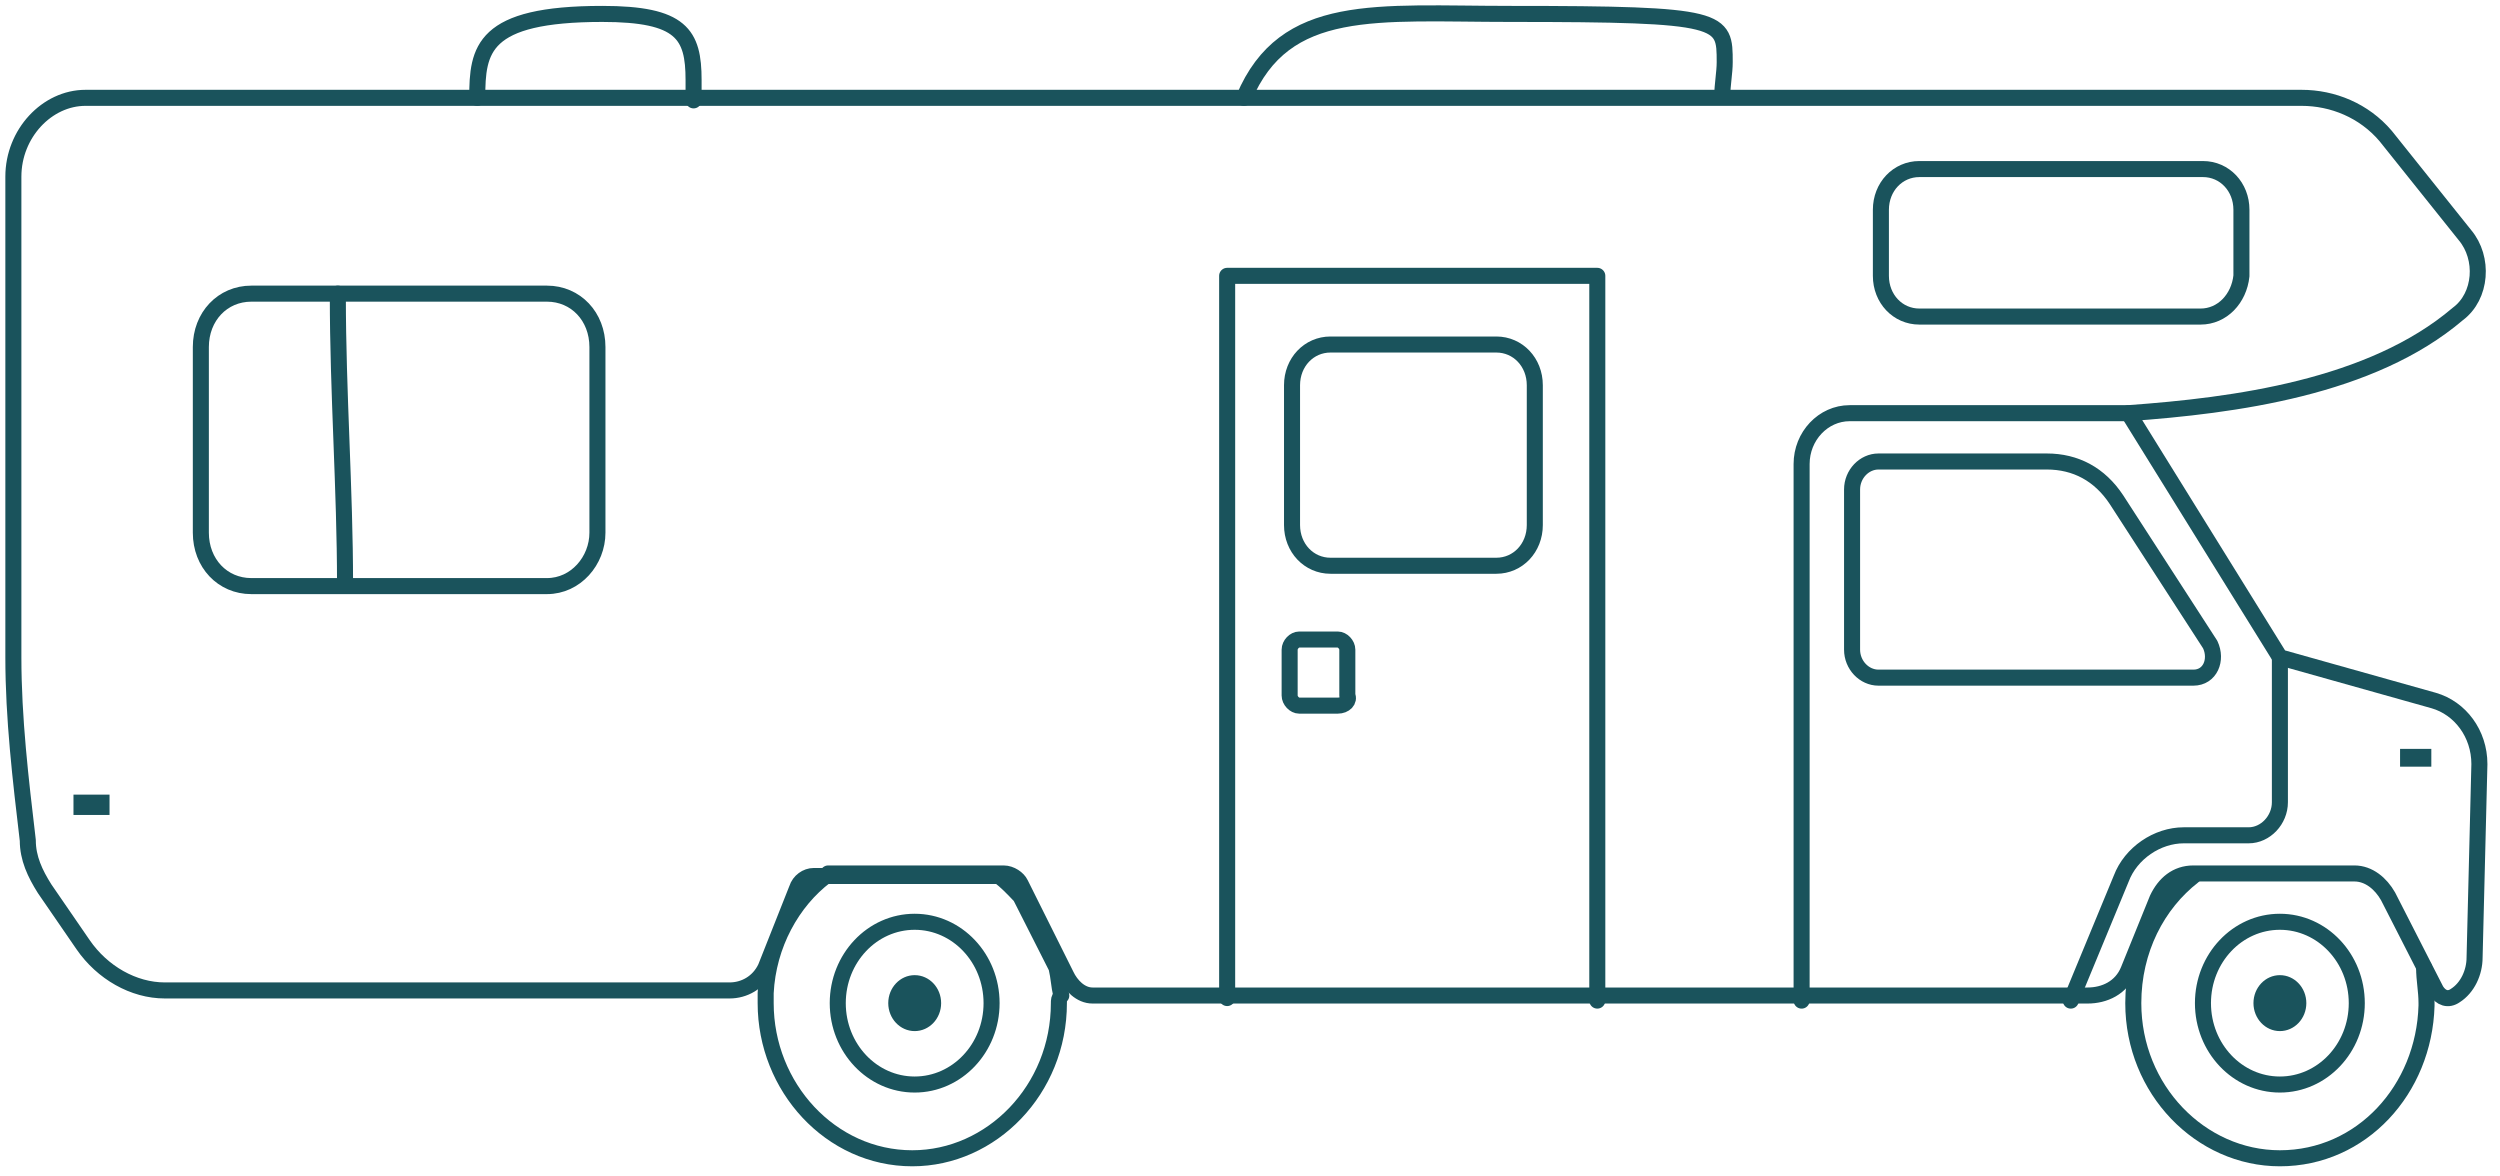 <svg xmlns="http://www.w3.org/2000/svg" width="187" height="88" viewBox="0 0 187 88" fill="none"><path d="M79.205 75.036C79.205 81.504 74.171 86.639 68.238 86.639C62.126 86.639 57.272 81.313 57.272 75.036C57.272 74.846 57.272 74.656 57.272 74.275C57.451 70.661 59.249 67.428 61.766 65.525H74.711C75.25 65.906 75.789 66.477 76.329 67.047L79.025 72.373C79.205 73.134 79.205 73.705 79.385 74.466C79.205 74.656 79.205 74.846 79.205 75.036Z" stroke="#1A535C" stroke-width="1.2" stroke-miterlimit="10" stroke-linecap="round" stroke-linejoin="round"></path><path d="M35.699 7.318C35.699 3.704 36.059 1.041 45.048 1.041C50.981 1.041 51.88 2.563 51.88 5.987C51.88 6.557 51.88 6.938 51.88 7.508" stroke="#1A535C" stroke-width="1.2" stroke-miterlimit="10" stroke-linecap="round" stroke-linejoin="round"></path><path d="M93.051 7.318C96.107 0.09 102.939 1.041 113.007 1.041C129.008 1.041 129.008 1.422 129.008 4.655C129.008 5.416 128.828 6.367 128.828 7.128" stroke="#1A535C" stroke-width="1.2" stroke-miterlimit="10" stroke-linecap="round" stroke-linejoin="round"></path><path d="M164.603 23.679H143.568C141.95 23.679 140.691 22.348 140.691 20.636V15.69C140.691 13.978 141.95 12.646 143.568 12.646H164.783C166.401 12.646 167.659 13.978 167.659 15.69V20.636C167.479 22.348 166.221 23.679 164.603 23.679Z" stroke="#1A535C" stroke-width="1.2" stroke-miterlimit="10" stroke-linecap="round" stroke-linejoin="round"></path><path d="M111.926 42.318H99.521C97.903 42.318 96.644 40.987 96.644 39.275V28.813C96.644 27.101 97.903 25.77 99.521 25.77H111.926C113.544 25.77 114.803 27.101 114.803 28.813V39.275C114.803 40.987 113.544 42.318 111.926 42.318Z" stroke="#1A535C" stroke-width="1.2" stroke-miterlimit="10" stroke-linecap="round" stroke-linejoin="round"></path><path d="M100.061 52.782H97.184C96.824 52.782 96.465 52.401 96.465 52.021V48.597C96.465 48.216 96.824 47.836 97.184 47.836H100.061C100.42 47.836 100.78 48.216 100.78 48.597V52.021C100.959 52.401 100.6 52.782 100.061 52.782Z" stroke="#1A535C" stroke-width="1.2" stroke-miterlimit="10" stroke-linecap="round" stroke-linejoin="round"></path><path d="M40.912 43.84H18.799C16.642 43.84 15.023 42.128 15.023 39.845V25.959C15.023 23.677 16.642 21.965 18.799 21.965H40.912C43.07 21.965 44.688 23.677 44.688 25.959V39.845C44.688 41.938 43.07 43.84 40.912 43.84Z" stroke="#1A535C" stroke-width="1.2" stroke-miterlimit="10" stroke-linecap="round" stroke-linejoin="round"></path><path d="M91.791 74.654V20.633H119.478V74.844" stroke="#1A535C" stroke-width="1.2" stroke-miterlimit="10" stroke-linecap="round" stroke-linejoin="round"></path><path d="M25.27 21.965V22.155C25.27 29.383 25.809 36.611 25.809 43.65" stroke="#1A535C" stroke-width="1.2" stroke-miterlimit="10" stroke-linecap="round" stroke-linejoin="round"></path><path d="M159.21 30.906H138.355C136.378 30.906 134.76 32.618 134.76 34.711V74.846" stroke="#1A535C" stroke-width="1.2" stroke-miterlimit="10" stroke-linecap="round" stroke-linejoin="round"></path><path d="M138.535 36.612V48.596C138.535 49.737 139.434 50.688 140.513 50.688H164.065C165.323 50.688 165.862 49.356 165.323 48.215L158.311 37.373C157.053 35.471 155.255 34.52 153.098 34.52H140.513C139.434 34.52 138.535 35.471 138.535 36.612Z" stroke="#1A535C" stroke-width="1.2" stroke-miterlimit="10" stroke-linecap="round" stroke-linejoin="round"></path><path d="M61.947 65.525H60.868C60.329 65.525 59.789 65.905 59.61 66.476L57.273 72.373C56.733 73.514 55.654 74.085 54.576 74.085H12.326C9.989 74.085 7.652 72.753 6.214 70.661C5.315 69.329 4.236 67.807 3.337 66.476C2.618 65.335 2.079 64.193 2.079 62.862C1.539 58.297 1 53.731 1 49.166V13.215C1 9.981 3.517 7.318 6.394 7.318H172.155C174.492 7.318 176.829 8.269 178.447 10.172L184.38 17.59C185.818 19.302 185.638 22.155 183.841 23.487C177.368 29.003 167.121 30.335 159.21 30.905L170.537 49.166L182.043 52.4C184.02 52.97 185.459 54.873 185.459 57.155L185.099 71.612C185.099 72.753 184.56 73.894 183.661 74.465C183.122 74.845 182.582 74.655 182.223 74.085L178.627 67.046C178.088 66.095 177.189 65.335 176.11 65.335H164.064C162.806 65.335 161.907 66.095 161.368 67.237L159.21 72.563C158.671 73.894 157.412 74.465 156.154 74.465H81.723C80.824 74.465 80.105 73.704 79.746 72.943L76.33 66.095C76.15 65.715 75.611 65.335 75.071 65.335H61.947V65.525Z" stroke="#1A535C" stroke-width="1.2" stroke-miterlimit="10" stroke-linecap="round" stroke-linejoin="round"></path><path d="M164.065 65.525C161.368 67.618 159.57 71.041 159.57 75.036C159.57 81.503 164.604 86.639 170.537 86.639C176.65 86.639 181.324 81.503 181.504 75.226V75.036C181.504 74.085 181.324 73.324 181.324 72.373" stroke="#1A535C" stroke-width="1.2" stroke-miterlimit="10" stroke-linecap="round" stroke-linejoin="round"></path><path d="M170.534 81.123C173.712 81.123 176.287 78.398 176.287 75.036C176.287 71.674 173.712 68.949 170.534 68.949C167.357 68.949 164.781 71.674 164.781 75.036C164.781 78.398 167.357 81.123 170.534 81.123Z" stroke="#1A535C" stroke-width="1.2" stroke-miterlimit="10" stroke-linecap="round" stroke-linejoin="round"></path><path d="M68.417 81.123C71.594 81.123 74.17 78.398 74.17 75.036C74.17 71.674 71.594 68.949 68.417 68.949C65.24 68.949 62.664 71.674 62.664 75.036C62.664 78.398 65.24 81.123 68.417 81.123Z" stroke="#1A535C" stroke-width="1.2" stroke-miterlimit="10" stroke-linecap="round" stroke-linejoin="round"></path><path d="M68.419 77.126C69.511 77.126 70.397 76.189 70.397 75.034C70.397 73.878 69.511 72.941 68.419 72.941C67.327 72.941 66.441 73.878 66.441 75.034C66.441 76.189 67.327 77.126 68.419 77.126Z" fill="#1A535C"></path><path d="M170.536 77.126C171.628 77.126 172.514 76.189 172.514 75.034C172.514 73.878 171.628 72.941 170.536 72.941C169.444 72.941 168.559 73.878 168.559 75.034C168.559 76.189 169.444 77.126 170.536 77.126Z" fill="#1A535C"></path><path d="M170.536 49.166V60.008C170.536 61.34 169.457 62.481 168.199 62.481H163.344C161.367 62.481 159.389 63.813 158.67 65.715L154.895 74.845" stroke="#1A535C" stroke-width="1.2" stroke-miterlimit="10" stroke-linecap="round" stroke-linejoin="round"></path><path d="M8.193 59.438H5.496V60.959H8.193V59.438Z" fill="#1A535C"></path><path d="M181.863 56.016H179.525V57.347H181.863V56.016Z" fill="#1A535C"></path></svg>